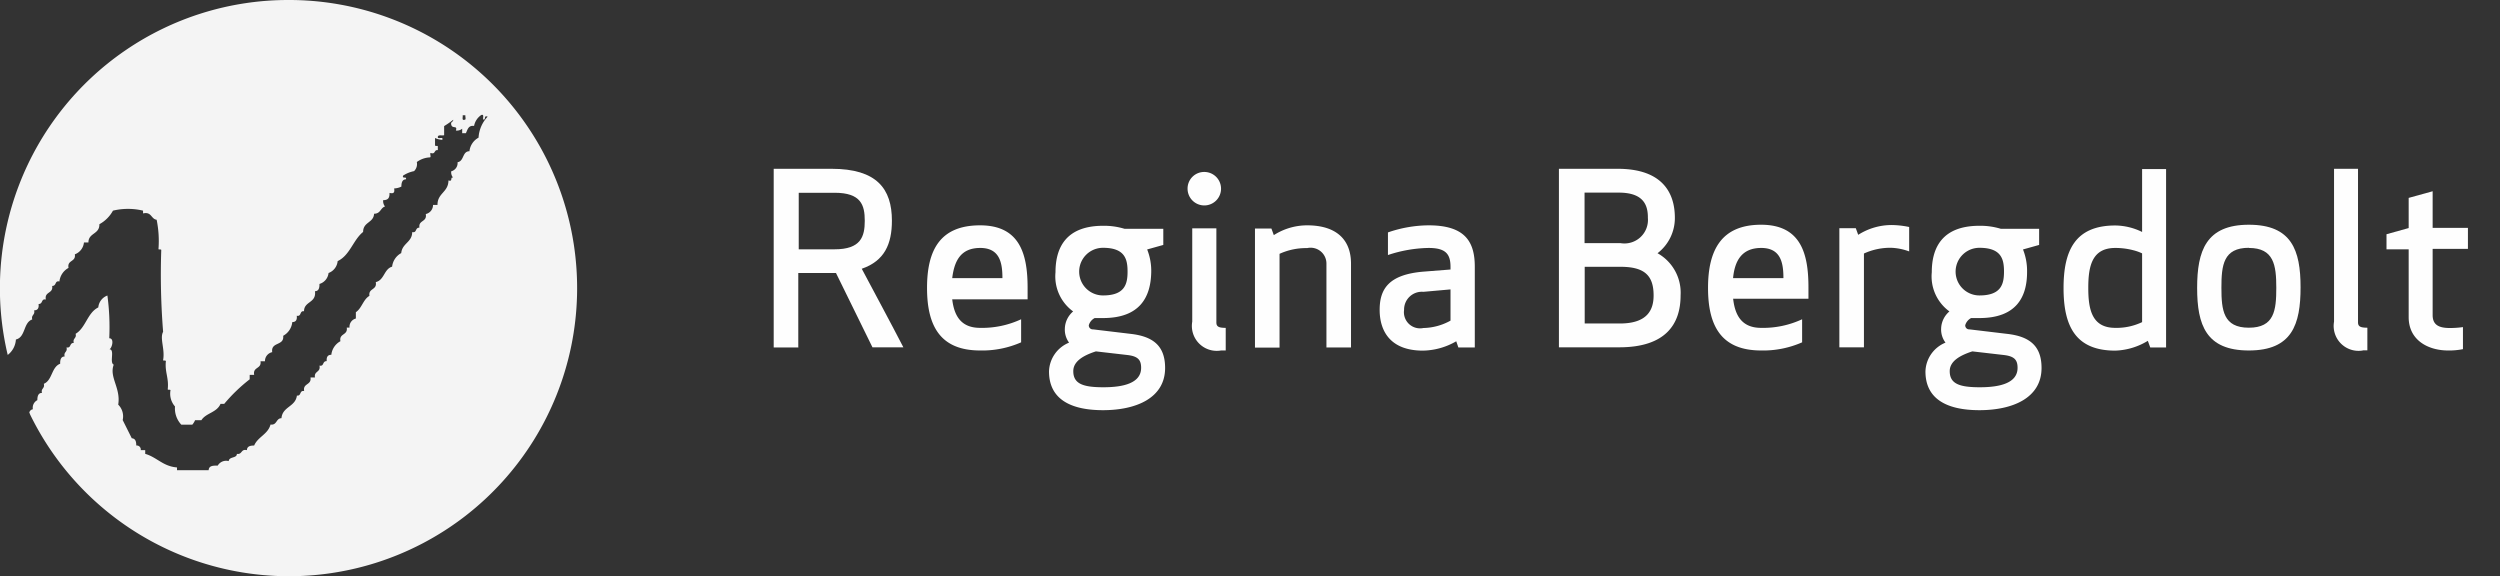 <?xml version="1.0" encoding="UTF-8" standalone="no"?>
<svg
   id="Ebene_1"
   data-name="Ebene 1"
   viewBox="0 0 162 37.34"
   version="1.1"
   sodipodi:docname="logo-bergdolt-en-white_no_claim.svg"
   inkscape:version="1.3 (0e150ed, 2023-07-21)"
   width="162"
   height="37.34"
   inkscape:export-filename="/home/maltegerth/nextCloud/gegl-group/Kunden/20013 - Regina Bergdolt/Logo/logo-digital-white.png"
   inkscape:export-xdpi="599.03589"
   inkscape:export-ydpi="599.03589"
   xmlns:inkscape="http://www.inkscape.org/namespaces/inkscape"
   xmlns:sodipodi="http://sodipodi.sourceforge.net/DTD/sodipodi-0.dtd"
   xmlns="http://www.w3.org/2000/svg"
   xmlns:svg="http://www.w3.org/2000/svg"
   xmlns:rdf="http://www.w3.org/1999/02/22-rdf-syntax-ns#"
   xmlns:cc="http://creativecommons.org/ns#"
   xmlns:dc="http://purl.org/dc/elements/1.1/">
  <rect x="0" y="0" width="162" height="37.34" fill="#333333" stroke="none"/>
  <defs
     id="defs1703" />
  <sodipodi:namedview
     pagecolor="#ffffff"
     bordercolor="#666666"
     borderopacity="1"
     objecttolerance="10"
     gridtolerance="10"
     guidetolerance="10"
     inkscape:pageopacity="0"
     inkscape:pageshadow="2"
     inkscape:window-width="1712"
     inkscape:window-height="1041"
     id="namedview1701"
     showgrid="false"
     inkscape:pagecheckerboard="true"
     inkscape:zoom="4.2097905"
     inkscape:cx="72.568932"
     inkscape:cy="9.739202"
     inkscape:window-x="0"
     inkscape:window-y="43"
     inkscape:window-maximized="1"
     inkscape:current-layer="Ebene_1"
     showguides="true"
     inkscape:guide-bbox="true"
     inkscape:showpageshadow="2"
     inkscape:deskcolor="#d1d1d1" />
  <title
     id="title1578">logo-red</title>
  <g
     id="g1752"
     transform="matrix(0.977,0,0,0.977,1.159,10.127)">
    <path
       id="path1580"
       style="fill:#ffffff;fill-opacity:0.996"
       transform="translate(-211.03,-318.46)"
       d="m 262.82,331.14 h -1.66 V 319.29 H 265 c 3,0 4,1.33 4,3.44 0,1.55 -0.49,2.67 -2,3.19 0.87,1.64 1.93,3.6 2.76,5.21 h -2.05 l -2.42,-4.93 h -2.5 v 4.93 z m 0,-6.51 h 2.38 c 1.74,0 2,-0.84 2,-1.89 0,-1.05 -0.25,-1.86 -2,-1.86 h -2.38 v 3.76 z"
       inkscape:connector-curvature="0" />
    <path
       id="path1582"
       style="fill:#ffffff;fill-opacity:0.996"
       transform="translate(-211.03,-318.46)"
       d="m 273,327.95 c 0.13,1.09 0.58,1.89 1.85,1.89 a 6.13,6.13 0 0 0 2.72,-0.57 v 1.53 a 6.39,6.39 0 0 1 -2.72,0.54 c -2.67,0 -3.52,-1.66 -3.52,-4.15 0,-2.49 0.85,-4.15 3.52,-4.15 2.67,0 3.15,1.96 3.15,4.15 v 0.76 z m 0,-1.41 h 3.33 c 0,-1 -0.17,-2 -1.47,-2 -1.3,0 -1.72,0.86 -1.86,2 z"
       inkscape:connector-curvature="0" />
    <path
       id="path1584"
       style="fill:#ffffff;fill-opacity:0.996"
       transform="translate(-211.03,-318.46)"
       d="m 283,329.19 c -0.19,0 -0.38,0 -0.55,0 a 0.78,0.78 0 0 0 -0.39,0.47 0.26,0.26 0 0 0 0.28,0.28 l 2.51,0.3 c 1.47,0.17 2.27,0.79 2.27,2.26 0,2 -1.93,2.8 -4.12,2.8 -2.19,0 -3.58,-0.76 -3.58,-2.57 a 2.13,2.13 0 0 1 1.33,-1.91 v 0 a 1.45,1.45 0 0 1 -0.28,-0.93 1.55,1.55 0 0 1 0.55,-1.14 2.87,2.87 0 0 1 -1.17,-2.6 c 0,-1.67 0.73,-3.08 3.16,-3.08 a 4.66,4.66 0 0 1 1.42,0.2 H 287 v 1.07 l -1.07,0.3 a 3.84,3.84 0 0 1 0.27,1.5 c -0.03,1.65 -0.74,3.05 -3.2,3.05 z m -0.47,2.21 c -0.84,0.27 -1.5,0.66 -1.5,1.31 0,0.85 0.66,1.07 2,1.07 1.34,0 2.5,-0.28 2.5,-1.29 0,-0.55 -0.24,-0.77 -0.92,-0.85 z m 0.47,-3.71 c 1.45,0 1.63,-0.76 1.63,-1.58 0,-0.82 -0.17,-1.58 -1.63,-1.58 a 1.58,1.58 0 1 0 0,3.16 z"
       inkscape:connector-curvature="0" />
    <path
       id="path1586"
       style="fill:#ffffff;fill-opacity:0.996"
       transform="translate(-211.03,-318.46)"
       d="m 289.72,319.5 a 1.11,1.11 0 1 1 -1.11,1.11 1.1,1.1 0 0 1 1.11,-1.11 z m 1.11,11.84 a 1.65,1.65 0 0 1 -1.91,-1.91 v -6.19 h 1.6 v 6.24 c 0,0.28 0.16,0.36 0.62,0.36 v 1.5 h -0.3 z"
       inkscape:connector-curvature="0" />
    <path
       id="path1588"
       style="fill:#ffffff;fill-opacity:0.996"
       transform="translate(-211.03,-318.46)"
       d="m 297.82,325.55 a 1.05,1.05 0 0 0 -1.28,-1 4.22,4.22 0 0 0 -1.83,0.38 v 6.22 h -1.63 v -7.9 h 1.09 l 0.16,0.44 a 4.1,4.1 0 0 1 2.21,-0.65 c 1.94,0 2.91,0.95 2.91,2.54 v 5.56 h -1.63 z"
       inkscape:connector-curvature="0" />
    <path
       id="path1590"
       style="fill:#ffffff;fill-opacity:0.996"
       transform="translate(-211.03,-318.46)"
       d="m 304.6,324.54 a 8.93,8.93 0 0 0 -2.7,0.47 v -1.5 a 8.36,8.36 0 0 1 2.7,-0.47 c 2.43,0 3.06,1.1 3.06,2.75 v 5.35 h -1.09 l -0.14,-0.41 a 4.54,4.54 0 0 1 -2.21,0.62 c -2.19,0 -2.87,-1.33 -2.87,-2.7 0,-1.37 0.58,-2.35 2.92,-2.54 l 1.78,-0.14 v -0.17 c 0,-0.85 -0.31,-1.26 -1.45,-1.26 z m -0.35,2.91 a 1.18,1.18 0 0 0 -1.28,1.2 1.07,1.07 0 0 0 1.28,1.2 3.83,3.83 0 0 0 1.8,-0.49 v -2.07 z"
       inkscape:connector-curvature="0" />
    <path
       id="path1592"
       style="fill:#ffffff;fill-opacity:0.996"
       transform="translate(-211.03,-318.46)"
       d="m 313.27,319.29 h 3.87 c 2.84,0 3.79,1.47 3.79,3.25 a 2.94,2.94 0 0 1 -1.15,2.35 3,3 0 0 1 1.53,2.8 c 0,1.91 -1,3.44 -4.07,3.44 h -4 v -11.84 z m 3.93,1.58 h -2.26 v 3.35 h 2.38 a 1.56,1.56 0 0 0 1.82,-1.67 c 0.01,-0.84 -0.28,-1.68 -1.93,-1.68 z m -2.26,8.68 h 2.35 c 1.86,0 2.23,-0.95 2.23,-1.86 0,-1.31 -0.59,-1.9 -2.19,-1.9 h -2.38 v 3.76 z"
       inkscape:connector-curvature="0" />
    <path
       id="path1594"
       style="fill:#ffffff;fill-opacity:0.996"
       transform="translate(-211.03,-318.46)"
       d="m 324.8,327.95 c 0.13,1.09 0.59,1.89 1.85,1.89 a 6.13,6.13 0 0 0 2.72,-0.57 v 1.53 a 6.4,6.4 0 0 1 -2.72,0.54 c -2.67,0 -3.52,-1.66 -3.52,-4.15 0,-2.49 0.87,-4.19 3.52,-4.19 2.65,0 3.14,1.94 3.14,4.15 v 0.76 h -5 z m 0,-1.41 h 3.33 c 0,-1 -0.17,-2 -1.47,-2 -1.3,0 -1.76,0.86 -1.87,2 z"
       inkscape:connector-curvature="0" />
    <path
       id="path1596"
       style="fill:#ffffff;fill-opacity:0.996"
       transform="translate(-211.03,-318.46)"
       d="m 336.47,324.77 a 3.84,3.84 0 0 0 -1.17,-0.24 4.16,4.16 0 0 0 -1.83,0.38 v 6.22 h -1.63 v -7.9 h 1.09 l 0.16,0.44 a 4.13,4.13 0 0 1 2.21,-0.65 5.9,5.9 0 0 1 1.17,0.13 v 1.61 z"
       inkscape:connector-curvature="0" />
    <path
       id="path1598"
       style="fill:#ffffff;fill-opacity:0.996"
       transform="translate(-211.03,-318.46)"
       d="m 341.13,329.19 c -0.19,0 -0.38,0 -0.55,0 a 0.78,0.78 0 0 0 -0.39,0.47 0.26,0.26 0 0 0 0.28,0.28 l 2.51,0.3 c 1.47,0.17 2.27,0.79 2.27,2.26 0,2 -1.93,2.8 -4.12,2.8 -2.19,0 -3.58,-0.76 -3.58,-2.57 a 2.13,2.13 0 0 1 1.33,-1.91 v 0 a 1.45,1.45 0 0 1 -0.29,-0.93 1.55,1.55 0 0 1 0.55,-1.14 2.87,2.87 0 0 1 -1.17,-2.6 c 0,-1.67 0.73,-3.08 3.16,-3.08 a 4.66,4.66 0 0 1 1.42,0.2 h 2.54 v 1.07 l -1.07,0.3 a 3.84,3.84 0 0 1 0.27,1.5 c 0,1.65 -0.71,3.05 -3.16,3.05 z m -0.47,2.21 c -0.84,0.27 -1.5,0.66 -1.5,1.31 0,0.85 0.66,1.07 2,1.07 1.34,0 2.5,-0.28 2.5,-1.29 0,-0.55 -0.24,-0.77 -0.92,-0.85 z m 0.47,-3.71 c 1.45,0 1.63,-0.76 1.63,-1.58 0,-0.82 -0.17,-1.58 -1.63,-1.58 a 1.58,1.58 0 1 0 0,3.16 z"
       inkscape:connector-curvature="0" />
    <path
       id="path1600"
       style="fill:#ffffff;fill-opacity:0.996"
       transform="translate(-211.03,-318.46)"
       d="m 353.52,331.14 h -1.06 l -0.16,-0.44 a 4.41,4.41 0 0 1 -2.16,0.65 c -2.67,0 -3.43,-1.67 -3.43,-4.15 0,-2.48 0.76,-4.15 3.43,-4.15 a 4.12,4.12 0 0 1 1.78,0.43 v -4.17 h 1.59 v 11.84 z m -3.38,-6.6 c -1.55,0 -1.79,1.22 -1.79,2.65 0,1.43 0.24,2.65 1.79,2.65 a 3.94,3.94 0 0 0 1.78,-0.38 v -4.56 a 3.1,3.1 0 0 0 -0.59,-0.21 4.69,4.69 0 0 0 -1.19,-0.15 z"
       inkscape:connector-curvature="0" />
    <path
       id="path1602"
       style="fill:#ffffff;fill-opacity:0.996"
       transform="translate(-211.03,-318.46)"
       d="m 359,331.34 c -2.84,0 -3.43,-1.69 -3.43,-4.15 0,-2.46 0.59,-4.19 3.43,-4.19 2.84,0 3.43,1.69 3.43,4.15 0,2.46 -0.56,4.19 -3.43,4.19 z m 0,-6.81 c -1.69,0 -1.82,1.15 -1.82,2.65 0,1.5 0.13,2.65 1.82,2.65 1.69,0 1.82,-1.15 1.82,-2.65 0,-1.5 -0.16,-2.64 -1.82,-2.64 z"
       inkscape:connector-curvature="0" />
    <path
       id="path1604"
       style="fill:#ffffff;fill-opacity:0.996"
       transform="translate(-211.03,-318.46)"
       d="m 366.56,331.34 a 1.65,1.65 0 0 1 -1.91,-1.91 v -10.14 h 1.59 v 10.18 c 0,0.28 0.16,0.36 0.62,0.36 v 1.5 h -0.3 z"
       inkscape:connector-curvature="0" />
    <path
       id="path1606"
       style="fill:#ffffff;fill-opacity:0.996"
       transform="translate(-211.03,-318.46)"
       d="m 373.21,331.25 a 4.58,4.58 0 0 1 -1,0.09 c -1.29,0 -2.61,-0.66 -2.61,-2.21 v -4.5 h -1.47 v -1 l 1.47,-0.41 v -2 l 1.59,-0.44 v 2.43 h 2.34 v 1.39 h -2.34 v 4.4 c 0,0.66 0.44,0.85 1.14,0.85 a 6.11,6.11 0 0 0 0.87,-0.06 v 1.47 z"
       inkscape:connector-curvature="0" />
  </g>
  <path
     d="M 18.67,-7.6293945e-7 A 18.68,18.68 0 0 0 0.5,23 1.35,1.35 0 0 0 1.03,22 c 0.64,-0.15 0.47,-1.1 1.06,-1.3 -0.08,-0.31 0.2,-0.28 0.12,-0.59 0.24,0 0.32,-0.15 0.29,-0.41 0.3,0 0.15,-0.36 0.47,-0.29 -0.1,-0.53 0.49,-0.37 0.41,-0.88 0.3,0 0.15,-0.36 0.47,-0.29 a 1.14,1.14 0 0 1 0.59,-0.88 c -0.1,-0.53 0.49,-0.37 0.41,-0.88 a 0.91,0.91 0 0 0 0.59,-0.77 h 0.29 c 0,-0.63 0.73,-0.52 0.71,-1.18 a 2.21,2.21 0 0 0 0.88,-0.88 4.2,4.2 0 0 1 1.95,0 v 0.18 c 0.56,-0.13 0.51,0.36 0.88,0.41 a 6.84,6.84 0 0 1 0.12,1.89 c 0,0.07 0.11,0 0.18,0.06 a 46.81,46.81 0 0 0 0.12,5.31 c -0.23,0.43 0.13,1.12 0,1.83 0,0.07 0.11,0 0.18,0.06 -0.08,0.72 0.2,1.09 0.12,1.83 0,0.07 0.11,0 0.18,0.06 a 1.25,1.25 0 0 0 0.29,1.06 1.54,1.54 0 0 0 0.41,1.18 h 0.71 a 1.08,1.08 0 0 0 0.18,-0.29 h 0.41 c 0.29,-0.47 1,-0.49 1.24,-1.06 h 0.24 a 10.66,10.66 0 0 1 1.65,-1.59 v -0.29 h 0.29 c -0.1,-0.53 0.49,-0.37 0.41,-0.88 h 0.29 a 0.59,0.59 0 0 1 0.47,-0.59 c -0.1,-0.69 0.79,-0.39 0.71,-1.06 a 1.14,1.14 0 0 0 0.59,-0.89 c 0.24,0 0.32,-0.15 0.29,-0.41 0.32,0.07 0.17,-0.34 0.47,-0.29 0,-0.66 0.81,-0.52 0.71,-1.3 0.24,0 0.3,-0.21 0.29,-0.47 a 0.83,0.83 0 0 0 0.59,-0.71 0.91,0.91 0 0 0 0.59,-0.77 c 0.8,-0.38 1,-1.37 1.65,-1.89 0,-0.66 0.68,-0.58 0.71,-1.18 0.43,0 0.41,-0.38 0.71,-0.47 a 0.55,0.55 0 0 1 -0.12,-0.41 c 0.34,0 0.42,-0.17 0.41,-0.47 0.25,0.06 0.35,0 0.3,-0.29 a 1.12,1.12 0 0 0 0.47,-0.12 c 0,-0.26 0.06,-0.46 0.29,-0.47 0.09,-0.22 -0.26,0 -0.18,-0.24 a 2,2 0 0 1 0.71,-0.29 0.64,0.64 0 0 0 0.18,-0.59 1.52,1.52 0 0 1 0.83,-0.3 c 0.13,0 0,-0.21 0.06,-0.29 0.34,0.12 0.21,-0.22 0.47,-0.18 v -0.24 c 0,-0.07 -0.11,0 -0.18,-0.06 v -0.49 a 1.15,1.15 0 0 0 0.47,0.12 c 0.09,-0.25 -0.3,0 -0.29,-0.18 0.01,-0.18 0.28,-0.07 0.41,-0.12 v -0.59 a 5.53,5.53 0 0 0 0.59,-0.41 c 0,0.17 -0.2,0.11 -0.12,0.35 0.08,0.24 0.41,0 0.29,0.35 a 0.54,0.54 0 0 0 0.41,-0.12 v 0.29 h 0.24 c 0.11,-0.22 0.15,-0.52 0.53,-0.47 a 1.1,1.1 0 0 1 0.47,-0.71 c 0.2,-0.06 0.09,0.18 0.12,0.29 0.21,0.06 0,-0.29 0.29,-0.18 a 2.15,2.15 0 0 0 -0.59,1.36 1.14,1.14 0 0 0 -0.59,0.88 c -0.47,0 -0.34,0.65 -0.77,0.71 a 0.55,0.55 0 0 1 -0.41,0.59 0.54,0.54 0 0 0 0.12,0.41 c -0.21,-0.06 0,0.29 -0.3,0.18 0,0.77 -0.72,0.82 -0.71,1.59 h -0.29 a 0.6,0.6 0 0 1 -0.47,0.59 c 0.1,0.53 -0.49,0.38 -0.41,0.88 -0.3,0 -0.15,0.36 -0.47,0.29 0,0.66 -0.65,0.72 -0.71,1.36 a 1.14,1.14 0 0 0 -0.59,0.88 c -0.53,0.15 -0.5,0.87 -1.06,1 0.1,0.53 -0.49,0.38 -0.41,0.89 -0.41,0.24 -0.49,0.8 -0.88,1.06 v 0.41 a 0.55,0.55 0 0 0 -0.41,0.59 h -0.18 c 0.08,0.51 -0.51,0.36 -0.41,0.88 a 1.14,1.14 0 0 0 -0.59,0.88 c -0.24,0 -0.32,0.15 -0.3,0.41 -0.3,0 -0.15,0.36 -0.47,0.29 0.1,0.45 -0.37,0.34 -0.29,0.77 h -0.29 c 0.08,0.51 -0.51,0.36 -0.41,0.88 -0.32,-0.06 -0.17,0.34 -0.47,0.29 -0.09,0.74 -0.94,0.71 -1,1.47 -0.36,0 -0.28,0.47 -0.71,0.41 -0.17,0.64 -0.82,0.79 -1.06,1.36 -0.26,0 -0.46,0.05 -0.47,0.3 -0.4,-0.1 -0.29,0.3 -0.65,0.24 0,0.3 -0.5,0.16 -0.53,0.47 a 0.63,0.63 0 0 0 -0.71,0.29 c -0.31,0 -0.57,0 -0.59,0.3 H 11.47 V 30.29 C 10.56,30.22 10.17,29.63 9.41,29.41 V 29.17 H 9.12 a 0.26,0.26 0 0 0 -0.29,-0.3 c 0,-0.26 -0.05,-0.45 -0.29,-0.47 a 795.1,795.1 0 0 0 -0.59,-1.18 1.07,1.07 0 0 0 -0.29,-1 c 0.18,-1.07 -0.6,-1.78 -0.29,-2.59 -0.3,-0.13 0.1,-1 -0.29,-1 0.15,0 0.37,-0.71 0,-0.71 A 15.46,15.46 0 0 0 6.96,19.15 0.9,0.9 0 0 0 6.37,19.92 c -0.71,0.35 -0.81,1.32 -1.47,1.71 0.08,0.31 -0.2,0.27 -0.12,0.59 -0.3,0 -0.15,0.36 -0.47,0.29 0.08,0.32 -0.2,0.28 -0.12,0.59 -0.24,0 -0.3,0.21 -0.29,0.47 -0.57,0.21 -0.5,1.07 -1.06,1.3 0.08,0.32 -0.2,0.28 -0.12,0.59 -0.24,0 -0.3,0.21 -0.3,0.47 A 0.55,0.55 0 0 0 2.13,26.52 0.28,0.28 0 0 0 1.9,26.73 l 0.06,0.15 A 18.67,18.67 0 1 0 18.67,-7.6293945e-7 Z M 30.1,7.76 c -0.2,0.06 -0.09,-0.18 -0.12,-0.29 h 0.18 c -0.03,0.07 0.07,0.3 -0.06,0.29 z M 1.87,26.76 v 0 L 0.5,22.97 Z"
     style="fill:#ffffff;fill-opacity:0.944"
     id="path1698"
     inkscape:connector-curvature="0" />
</svg>
